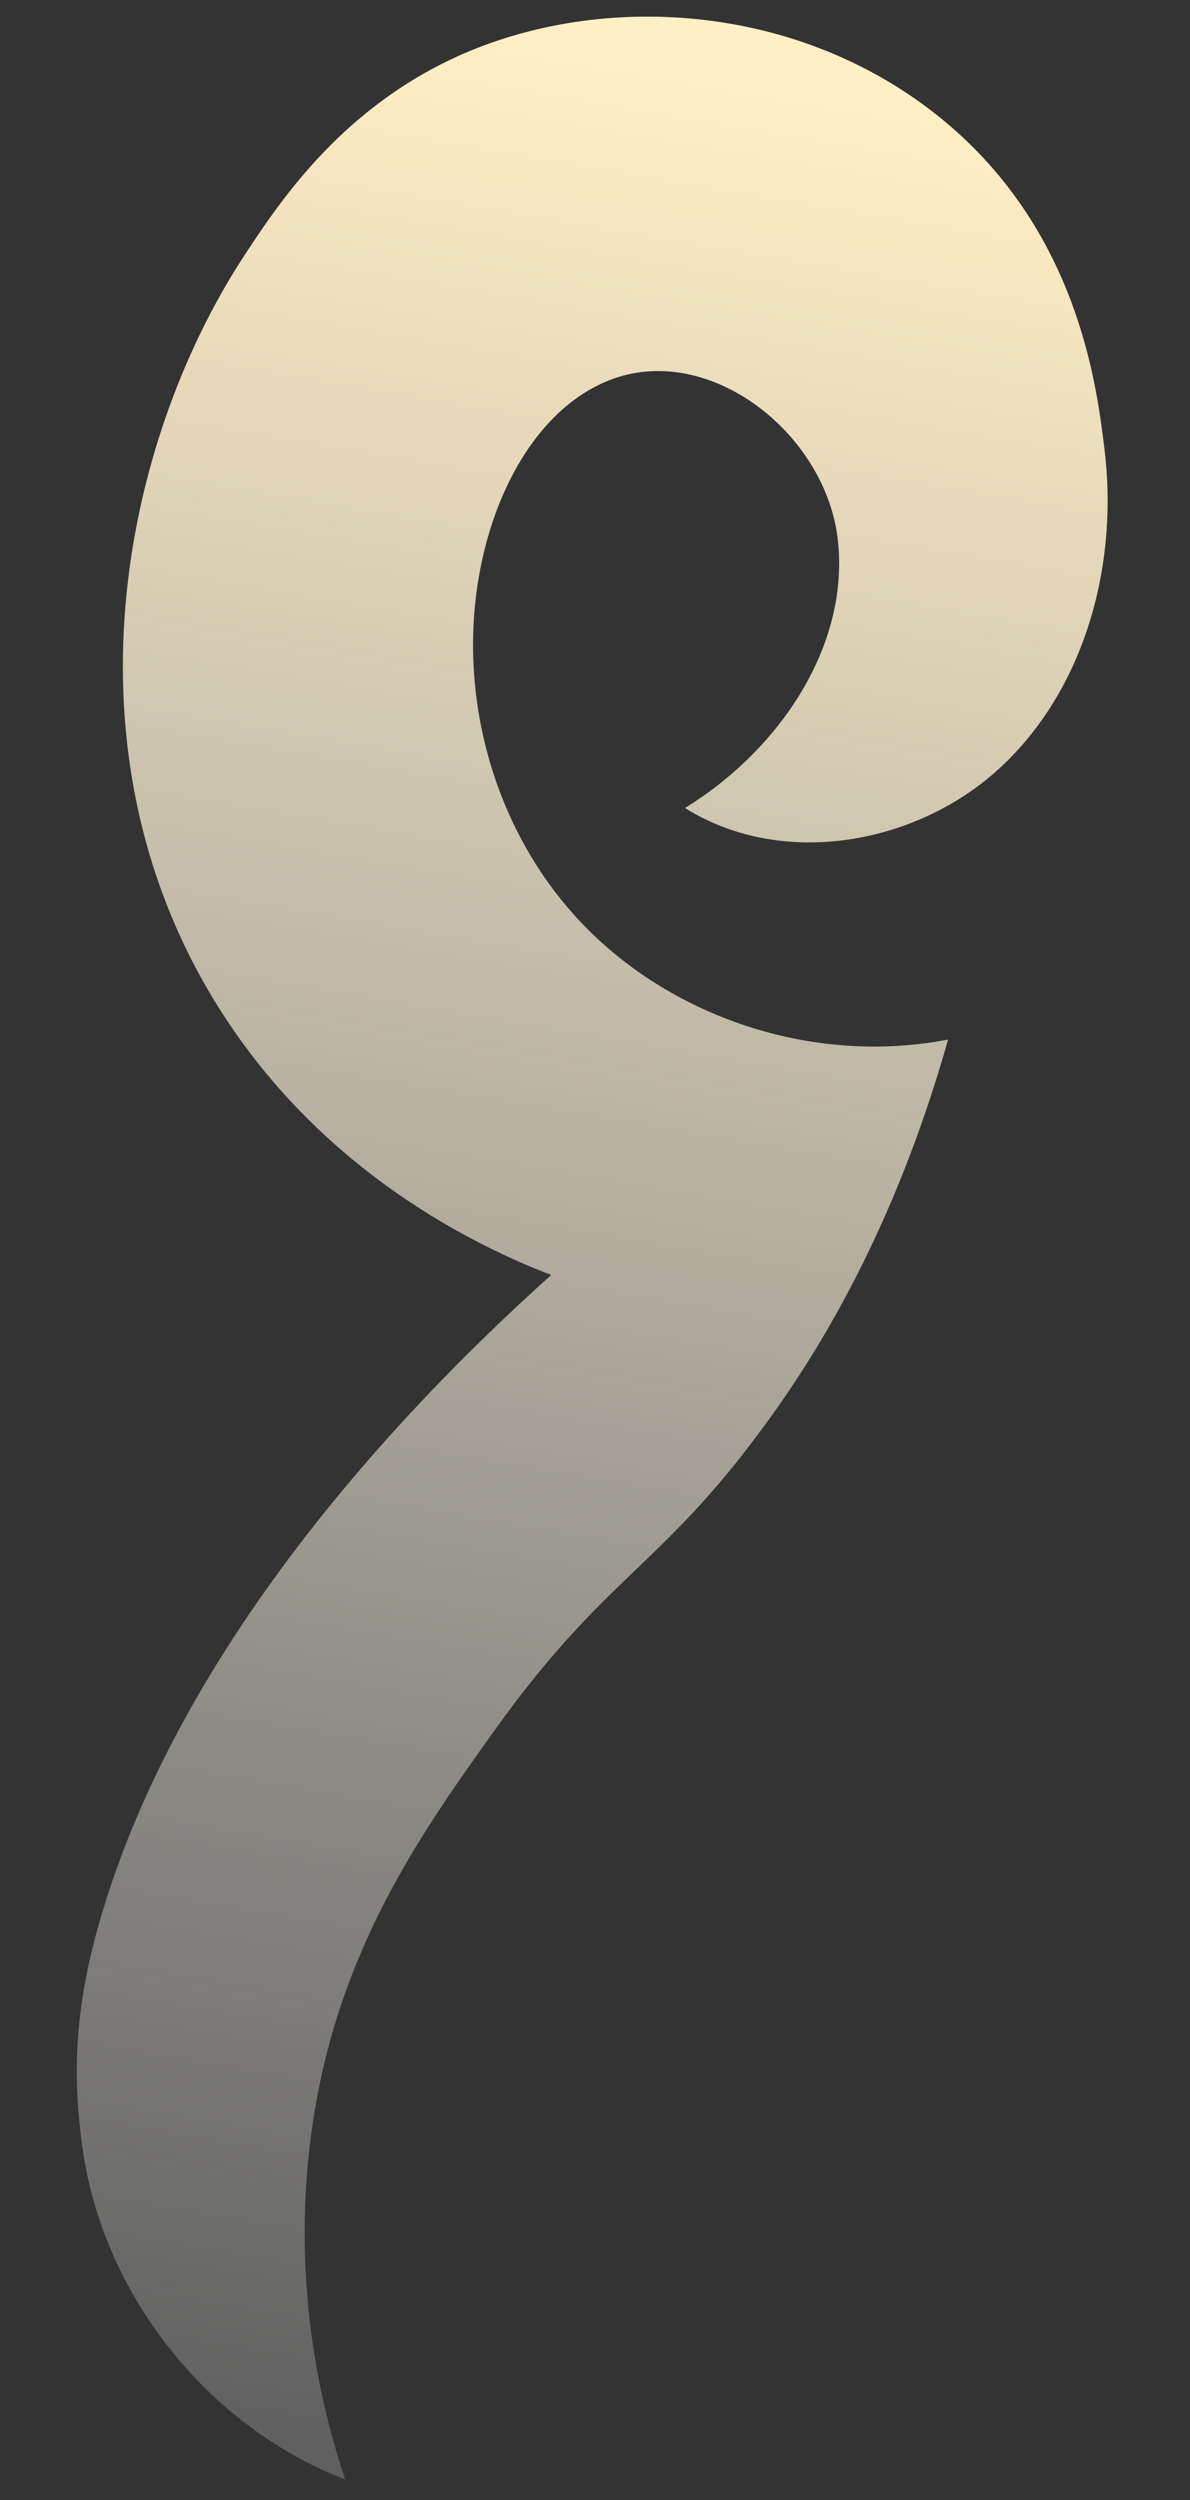 <svg width="10" height="21" viewBox="0 0 10 21" fill="none" xmlns="http://www.w3.org/2000/svg">
<rect x="0" y="0" width="10" height="21" fill="#333333" stroke="none"/>
<path d="M3.934 0.434C5.227 -0.106 6.934 0.076 8.091 1.154C9.081 2.078 9.22 3.281 9.28 3.762C9.401 4.723 9.13 5.759 8.428 6.427C7.726 7.095 6.578 7.303 5.756 6.787C6.53 6.313 7.136 5.448 7.042 4.547C6.949 3.645 5.957 2.862 5.117 3.195C4.638 3.386 4.323 3.861 4.153 4.344C3.769 5.45 4.019 6.756 4.787 7.643C5.555 8.53 6.813 8.957 7.967 8.732C7.522 10.312 6.874 11.378 6.369 12.049C5.531 13.176 5.069 13.256 4.145 14.55C3.576 15.347 2.908 16.281 2.66 17.642C2.402 19.066 2.702 20.235 2.901 20.828C1.744 20.382 0.864 19.275 0.693 18.041C0.619 17.512 0.616 16.991 0.792 16.304C1.469 13.712 3.664 11.579 4.632 10.71C4.033 10.48 2.687 9.854 1.805 8.411C0.511 6.297 1.019 3.743 2.039 2.168C2.36 1.677 2.894 0.874 3.934 0.434Z" fill="url(#paint0_linear_1561_588)"/>
<defs>
<linearGradient id="paint0_linear_1561_588" x1="5.5" y1="0.501" x2="2" y2="21.001" gradientUnits="userSpaceOnUse">
<stop stop-color="#FFEFC4"/>
<stop offset="1" stop-color="white" stop-opacity="0.2"/>
</linearGradient>
</defs>
</svg>
